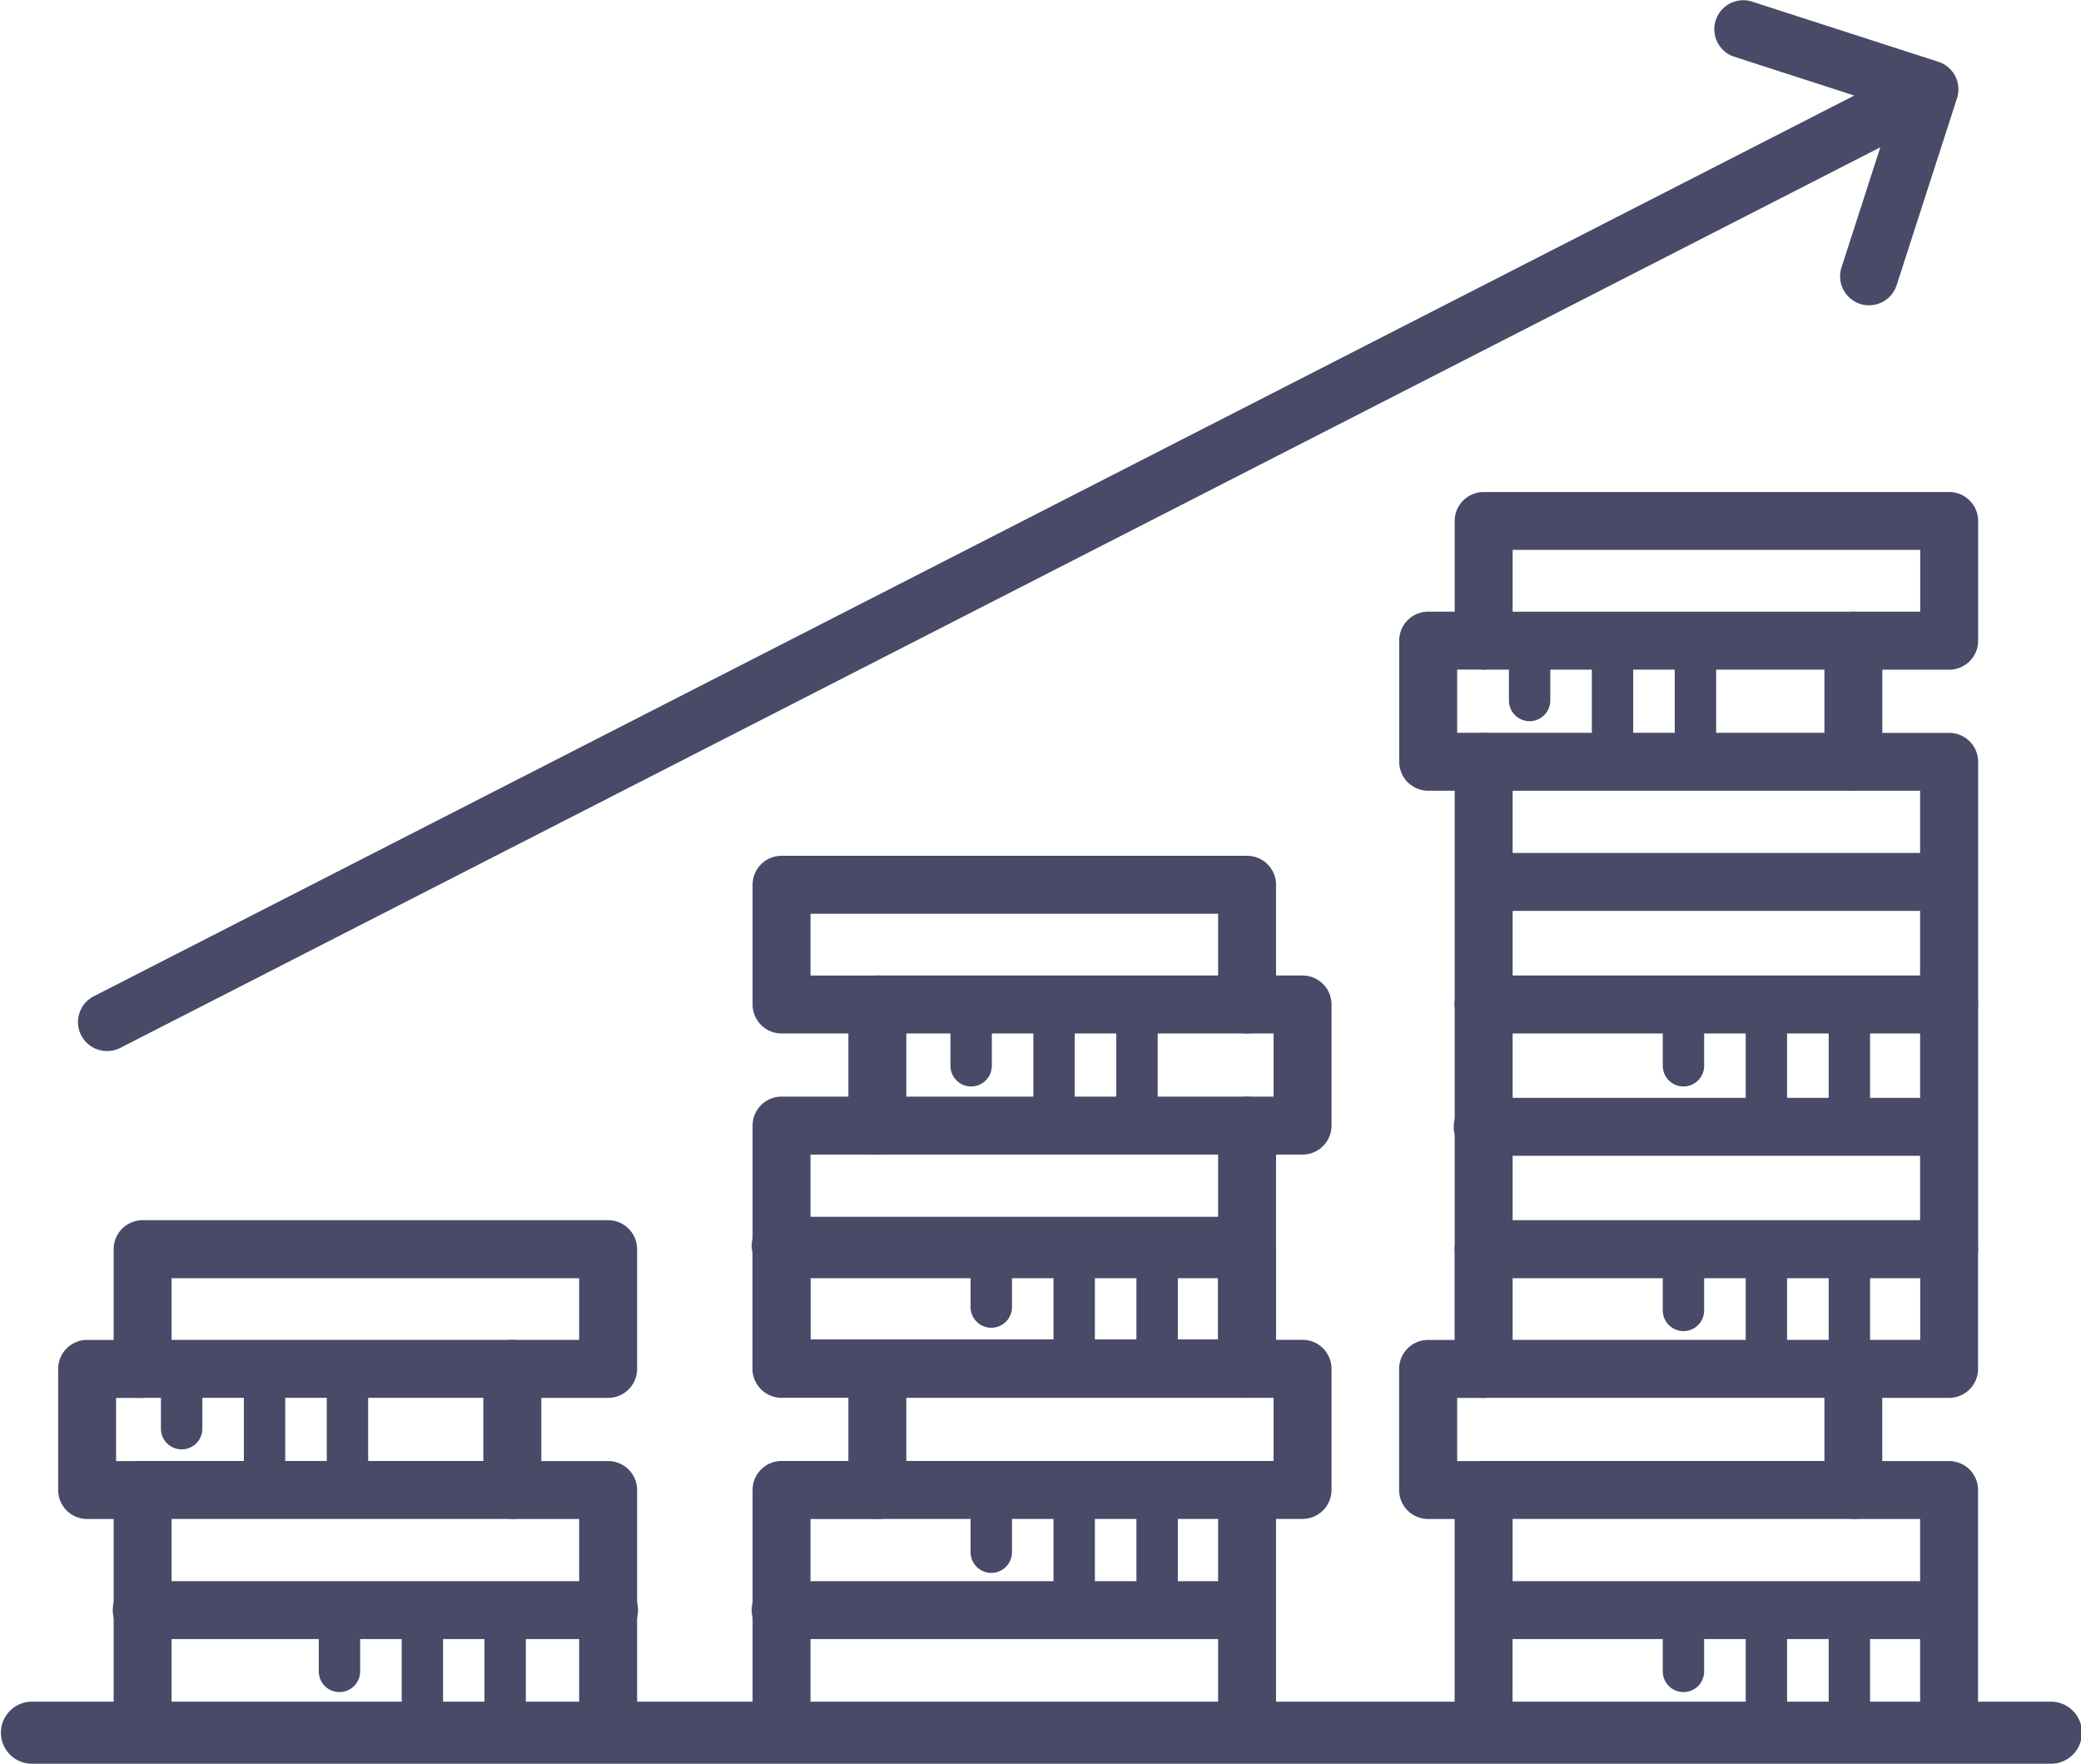 <svg xmlns="http://www.w3.org/2000/svg" width="74.335" height="62.997" viewBox="0 0 74.335 62.997">
  <defs>
    <style>
      .cls-1 {
        fill: #484a68;
      }
    </style>
  </defs>
  <g id="Group_113" data-name="Group 113" transform="translate(-2513.258 -938.178)">
    <g id="Group_33" data-name="Group 33" transform="translate(2516.043 940.534)">
      <g id="Group_32" data-name="Group 32" transform="translate(0)">
        <path id="Path_24" data-name="Path 24" class="cls-1" d="M2533.137,1004.109a1.035,1.035,0,0,1-.472-1.956l64.73-33.115a1.035,1.035,0,1,1,.943,1.842L2533.607,1004A1.03,1.03,0,0,1,2533.137,1004.109Z" transform="translate(-2532.101 -968.924)"/>
      </g>
    </g>
    <g id="Group_97" data-name="Group 97" transform="translate(2515.336 955.75)">
      <g id="Group_38" data-name="Group 38" transform="translate(0 26.01)">
        <g id="Group_34" data-name="Group 34">
          <path id="Path_25" data-name="Path 25" class="cls-1" d="M2546.96,1267.168h-16.628a1.035,1.035,0,0,1-1.035-1.035V1258.5h-.947a1.035,1.035,0,0,1-1.035-1.035v-4.326a1.035,1.035,0,0,1,1.035-1.035h.947v-3.241a1.035,1.035,0,0,1,1.035-1.035h16.628a1.035,1.035,0,0,1,1.035,1.035v4.276a1.035,1.035,0,0,1-1.035,1.035h-2.387v2.257h2.387a1.035,1.035,0,0,1,1.035,1.035v8.67A1.035,1.035,0,0,1,2546.96,1267.168Zm-15.594-2.069h14.559v-6.6h-2.388a1.035,1.035,0,0,1-1.035-1.035v-4.326a1.035,1.035,0,0,1,1.035-1.035h2.388V1249.9h-14.559v3.241a1.035,1.035,0,0,1-1.035,1.035h-.947v2.257h.947a1.035,1.035,0,0,1,1.035,1.035Z" transform="translate(-2527.315 -1247.827)"/>
        </g>
        <g id="Group_35" data-name="Group 35" transform="translate(1.982 4.276)">
          <path id="Path_26" data-name="Path 26" class="cls-1" d="M2554.965,1278.823h-13.206a1.035,1.035,0,1,1,0-2.069h13.206a1.035,1.035,0,0,1,0,2.069Z" transform="translate(-2540.724 -1276.754)"/>
        </g>
        <g id="Group_36" data-name="Group 36" transform="translate(1.982 8.602)">
          <path id="Path_27" data-name="Path 27" class="cls-1" d="M2554.965,1308.09h-13.206a1.035,1.035,0,1,1,0-2.069h13.206a1.035,1.035,0,0,1,0,2.069Z" transform="translate(-2540.724 -1306.021)"/>
        </g>
        <g id="Group_37" data-name="Group 37" transform="translate(1.982 12.894)">
          <path id="Path_28" data-name="Path 28" class="cls-1" d="M2558.387,1337.127h-16.628a1.035,1.035,0,1,1,0-2.069h16.628a1.035,1.035,0,1,1,0,2.069Z" transform="translate(-2540.724 -1335.058)"/>
        </g>
      </g>
      <g id="Group_43" data-name="Group 43" transform="translate(24.806 26.01)">
        <g id="Group_39" data-name="Group 39">
          <path id="Path_29" data-name="Path 29" class="cls-1" d="M2712.8,1267.168h-16.628a1.035,1.035,0,0,1-1.035-1.035v-8.67a1.035,1.035,0,0,1,1.035-1.035h2.387v-2.257h-2.387a1.035,1.035,0,0,1-1.035-1.035v-4.276a1.035,1.035,0,0,1,1.035-1.035H2712.8a1.035,1.035,0,0,1,1.035,1.035v3.241h.947a1.035,1.035,0,0,1,1.035,1.035v4.326a1.035,1.035,0,0,1-1.035,1.035h-.947v7.635A1.034,1.034,0,0,1,2712.8,1267.168Zm-15.594-2.069h14.56v-7.635a1.035,1.035,0,0,1,1.034-1.035h.947v-2.257h-.947a1.035,1.035,0,0,1-1.034-1.035V1249.9h-14.56v2.206h2.388a1.034,1.034,0,0,1,1.035,1.035v4.326a1.034,1.034,0,0,1-1.035,1.035h-2.388Z" transform="translate(-2695.138 -1247.827)"/>
        </g>
        <g id="Group_40" data-name="Group 40" transform="translate(3.422 4.276)">
          <path id="Path_30" data-name="Path 30" class="cls-1" d="M2732.531,1278.823h-13.206a1.035,1.035,0,1,1,0-2.069h13.206a1.035,1.035,0,1,1,0,2.069Z" transform="translate(-2718.29 -1276.754)"/>
        </g>
        <g id="Group_41" data-name="Group 41" transform="translate(3.422 8.602)">
          <path id="Path_31" data-name="Path 31" class="cls-1" d="M2732.531,1308.09h-13.206a1.035,1.035,0,1,1,0-2.069h13.206a1.035,1.035,0,1,1,0,2.069Z" transform="translate(-2718.29 -1306.021)"/>
        </g>
        <g id="Group_42" data-name="Group 42" transform="translate(0 12.894)">
          <path id="Path_32" data-name="Path 32" class="cls-1" d="M2712.8,1337.127h-16.628a1.035,1.035,0,1,1,0-2.069H2712.8a1.035,1.035,0,0,1,0,2.069Z" transform="translate(-2695.138 -1335.058)"/>
        </g>
      </g>
      <g id="Group_48" data-name="Group 48" transform="translate(24.806 12.996)">
        <g id="Group_44" data-name="Group 44">
          <path id="Path_33" data-name="Path 33" class="cls-1" d="M2712.8,1179.126h-16.628a1.035,1.035,0,0,1-1.035-1.035v-8.67a1.035,1.035,0,0,1,1.035-1.035h2.387v-2.256h-2.387a1.035,1.035,0,0,1-1.035-1.035v-4.276a1.035,1.035,0,0,1,1.035-1.035H2712.8a1.035,1.035,0,0,1,1.035,1.035v3.241h.947a1.035,1.035,0,0,1,1.035,1.035v4.326a1.035,1.035,0,0,1-1.035,1.035h-.947v7.635A1.035,1.035,0,0,1,2712.8,1179.126Zm-15.594-2.069h14.56v-7.635a1.035,1.035,0,0,1,1.034-1.035h.947v-2.256h-.947a1.035,1.035,0,0,1-1.034-1.035v-3.241h-14.56v2.206h2.388a1.034,1.034,0,0,1,1.035,1.035v4.326a1.034,1.034,0,0,1-1.035,1.035h-2.388Z" transform="translate(-2695.138 -1159.785)"/>
        </g>
        <g id="Group_45" data-name="Group 45" transform="translate(3.422 4.276)">
          <path id="Path_34" data-name="Path 34" class="cls-1" d="M2732.531,1190.781h-13.206a1.035,1.035,0,1,1,0-2.07h13.206a1.035,1.035,0,0,1,0,2.07Z" transform="translate(-2718.29 -1188.712)"/>
        </g>
        <g id="Group_46" data-name="Group 46" transform="translate(3.422 8.602)">
          <path id="Path_35" data-name="Path 35" class="cls-1" d="M2732.531,1220.048h-13.206a1.035,1.035,0,1,1,0-2.069h13.206a1.035,1.035,0,0,1,0,2.069Z" transform="translate(-2718.29 -1217.979)"/>
        </g>
        <g id="Group_47" data-name="Group 47" transform="translate(0 12.894)">
          <path id="Path_36" data-name="Path 36" class="cls-1" d="M2712.8,1249.085h-16.628a1.035,1.035,0,1,1,0-2.069H2712.8a1.035,1.035,0,0,1,0,2.069Z" transform="translate(-2695.138 -1247.016)"/>
        </g>
      </g>
      <g id="Group_53" data-name="Group 53" transform="translate(47.9 26.01)">
        <g id="Group_49" data-name="Group 49">
          <path id="Path_37" data-name="Path 37" class="cls-1" d="M2871.018,1267.168H2854.39a1.035,1.035,0,0,1-1.035-1.035V1258.5h-.947a1.035,1.035,0,0,1-1.035-1.035v-4.326a1.035,1.035,0,0,1,1.035-1.035h.947v-3.241a1.035,1.035,0,0,1,1.035-1.035h16.628a1.035,1.035,0,0,1,1.035,1.035v4.276a1.035,1.035,0,0,1-1.035,1.035h-2.388v2.257h2.388a1.035,1.035,0,0,1,1.035,1.035v8.67A1.035,1.035,0,0,1,2871.018,1267.168Zm-15.594-2.069h14.559v-6.6H2867.6a1.035,1.035,0,0,1-1.035-1.035v-4.326a1.035,1.035,0,0,1,1.035-1.035h2.387V1249.9h-14.559v3.241a1.035,1.035,0,0,1-1.035,1.035h-.947v2.257h.947a1.035,1.035,0,0,1,1.035,1.035Z" transform="translate(-2851.373 -1247.827)"/>
        </g>
        <g id="Group_50" data-name="Group 50" transform="translate(1.982 4.276)">
          <path id="Path_38" data-name="Path 38" class="cls-1" d="M2879.022,1278.823h-13.206a1.035,1.035,0,1,1,0-2.069h13.206a1.035,1.035,0,1,1,0,2.069Z" transform="translate(-2864.781 -1276.754)"/>
        </g>
        <g id="Group_51" data-name="Group 51" transform="translate(1.982 8.602)">
          <path id="Path_39" data-name="Path 39" class="cls-1" d="M2879.022,1308.09h-13.206a1.035,1.035,0,1,1,0-2.069h13.206a1.035,1.035,0,1,1,0,2.069Z" transform="translate(-2864.781 -1306.021)"/>
        </g>
        <g id="Group_52" data-name="Group 52" transform="translate(1.982 12.894)">
          <path id="Path_40" data-name="Path 40" class="cls-1" d="M2882.444,1337.127h-16.628a1.035,1.035,0,0,1,0-2.069h16.628a1.035,1.035,0,0,1,0,2.069Z" transform="translate(-2864.781 -1335.058)"/>
        </g>
      </g>
      <g id="Group_60" data-name="Group 60" transform="translate(47.9 0)">
        <g id="Group_54" data-name="Group 54">
          <path id="Path_41" data-name="Path 41" class="cls-1" d="M2871.018,1099.942a1.034,1.034,0,0,1-1.035-1.035v-16.373H2867.6a1.035,1.035,0,0,1-1.035-1.035v-4.326a1.035,1.035,0,0,1,1.035-1.035h2.387v-2.207h-14.559v3.241a1.035,1.035,0,0,1-1.035,1.035h-.947v2.257h.947a1.035,1.035,0,0,1,1.035,1.035v17.408a1.035,1.035,0,1,1-2.07,0v-16.373h-.947a1.035,1.035,0,0,1-1.035-1.035v-4.326a1.035,1.035,0,0,1,1.035-1.035h.947V1072.9a1.035,1.035,0,0,1,1.035-1.035h16.628a1.035,1.035,0,0,1,1.035,1.035v4.276a1.035,1.035,0,0,1-1.035,1.035h-2.388v2.257h2.388a1.035,1.035,0,0,1,1.035,1.035v17.408A1.035,1.035,0,0,1,2871.018,1099.942Z" transform="translate(-2851.373 -1071.863)"/>
        </g>
        <g id="Group_55" data-name="Group 55" transform="translate(1.982 4.276)">
          <path id="Path_42" data-name="Path 42" class="cls-1" d="M2879.022,1102.86h-13.206a1.035,1.035,0,0,1,0-2.069h13.206a1.035,1.035,0,0,1,0,2.069Z" transform="translate(-2864.781 -1100.791)"/>
        </g>
        <g id="Group_56" data-name="Group 56" transform="translate(1.982 8.602)">
          <path id="Path_43" data-name="Path 43" class="cls-1" d="M2879.022,1132.127h-13.206a1.035,1.035,0,0,1,0-2.07h13.206a1.035,1.035,0,0,1,0,2.07Z" transform="translate(-2864.781 -1130.058)"/>
        </g>
        <g id="Group_57" data-name="Group 57" transform="translate(1.982 12.894)">
          <path id="Path_44" data-name="Path 44" class="cls-1" d="M2882.444,1161.163h-16.628a1.035,1.035,0,0,1,0-2.069h16.628a1.035,1.035,0,0,1,0,2.069Z" transform="translate(-2864.781 -1159.094)"/>
        </g>
        <g id="Group_58" data-name="Group 58" transform="translate(1.982 21.641)">
          <path id="Path_45" data-name="Path 45" class="cls-1" d="M2882.444,1220.339h-16.628a1.035,1.035,0,1,1,0-2.069h16.628a1.035,1.035,0,0,1,0,2.069Z" transform="translate(-2864.781 -1218.27)"/>
        </g>
        <g id="Group_59" data-name="Group 59" transform="translate(1.982 17.272)">
          <path id="Path_46" data-name="Path 46" class="cls-1" d="M2882.444,1190.781h-16.628a1.035,1.035,0,0,1,0-2.07h16.628a1.035,1.035,0,0,1,0,2.07Z" transform="translate(-2864.781 -1188.712)"/>
        </g>
      </g>
      <g id="Group_64" data-name="Group 64" transform="translate(57.318 39.199)">
        <g id="Group_61" data-name="Group 61" transform="translate(5.923)">
          <path id="Path_47" data-name="Path 47" class="cls-1" d="M2955.9,1342.914a.739.739,0,0,1-.739-.739V1337.8a.739.739,0,0,1,1.478,0v4.378A.739.739,0,0,1,2955.9,1342.914Z" transform="translate(-2955.158 -1337.058)"/>
        </g>
        <g id="Group_62" data-name="Group 62" transform="translate(2.962)">
          <path id="Path_48" data-name="Path 48" class="cls-1" d="M2935.861,1342.914a.739.739,0,0,1-.739-.739V1337.8a.739.739,0,0,1,1.478,0v4.378A.739.739,0,0,1,2935.861,1342.914Z" transform="translate(-2935.122 -1337.058)"/>
        </g>
        <g id="Group_63" data-name="Group 63">
          <path id="Path_49" data-name="Path 49" class="cls-1" d="M2915.824,1340.725a.739.739,0,0,1-.739-.739V1337.8a.739.739,0,0,1,1.478,0v2.189A.739.739,0,0,1,2915.824,1340.725Z" transform="translate(-2915.085 -1337.058)"/>
        </g>
      </g>
      <g id="Group_68" data-name="Group 68" transform="translate(9.309 39.199)">
        <g id="Group_65" data-name="Group 65" transform="translate(5.923)">
          <path id="Path_50" data-name="Path 50" class="cls-1" d="M2631.1,1342.914a.739.739,0,0,1-.739-.739V1337.8a.739.739,0,0,1,1.478,0v4.378A.739.739,0,0,1,2631.1,1342.914Z" transform="translate(-2630.366 -1337.058)"/>
        </g>
        <g id="Group_66" data-name="Group 66" transform="translate(2.962)">
          <path id="Path_51" data-name="Path 51" class="cls-1" d="M2611.068,1342.914a.739.739,0,0,1-.739-.739V1337.8a.739.739,0,1,1,1.478,0v4.378A.739.739,0,0,1,2611.068,1342.914Z" transform="translate(-2610.329 -1337.058)"/>
        </g>
        <g id="Group_67" data-name="Group 67">
          <path id="Path_52" data-name="Path 52" class="cls-1" d="M2591.031,1340.725a.739.739,0,0,1-.739-.739V1337.8a.739.739,0,0,1,1.478,0v2.189A.739.739,0,0,1,2591.031,1340.725Z" transform="translate(-2590.292 -1337.058)"/>
        </g>
      </g>
      <g id="Group_72" data-name="Group 72" transform="translate(3.671 30.529)">
        <g id="Group_69" data-name="Group 69" transform="translate(5.924)">
          <path id="Path_53" data-name="Path 53" class="cls-1" d="M2592.962,1284.259a.739.739,0,0,1-.739-.739v-4.378a.739.739,0,0,1,1.478,0v4.378A.739.739,0,0,1,2592.962,1284.259Z" transform="translate(-2592.223 -1278.403)"/>
        </g>
        <g id="Group_70" data-name="Group 70" transform="translate(2.962)">
          <path id="Path_54" data-name="Path 54" class="cls-1" d="M2572.925,1284.259a.739.739,0,0,1-.739-.739v-4.378a.739.739,0,0,1,1.478,0v4.378A.739.739,0,0,1,2572.925,1284.259Z" transform="translate(-2572.186 -1278.403)"/>
        </g>
        <g id="Group_71" data-name="Group 71">
          <path id="Path_55" data-name="Path 55" class="cls-1" d="M2552.887,1282.07a.739.739,0,0,1-.739-.739v-2.189a.739.739,0,0,1,1.479,0v2.189A.739.739,0,0,1,2552.887,1282.07Z" transform="translate(-2552.148 -1278.403)"/>
        </g>
      </g>
      <g id="Group_76" data-name="Group 76" transform="translate(31.873 17.567)">
        <g id="Group_73" data-name="Group 73" transform="translate(5.924)">
          <path id="Path_56" data-name="Path 56" class="cls-1" d="M2783.762,1196.568a.739.739,0,0,1-.739-.739v-4.378a.739.739,0,0,1,1.478,0v4.378A.739.739,0,0,1,2783.762,1196.568Z" transform="translate(-2783.023 -1190.712)"/>
        </g>
        <g id="Group_74" data-name="Group 74" transform="translate(2.962)">
          <path id="Path_57" data-name="Path 57" class="cls-1" d="M2763.725,1196.568a.739.739,0,0,1-.739-.739v-4.378a.739.739,0,0,1,1.478,0v4.378A.739.739,0,0,1,2763.725,1196.568Z" transform="translate(-2762.986 -1190.712)"/>
        </g>
        <g id="Group_75" data-name="Group 75">
          <path id="Path_58" data-name="Path 58" class="cls-1" d="M2743.687,1194.379a.739.739,0,0,1-.739-.739v-2.189a.739.739,0,1,1,1.478,0v2.189A.739.739,0,0,1,2743.687,1194.379Z" transform="translate(-2742.948 -1190.712)"/>
        </g>
      </g>
      <g id="Group_80" data-name="Group 80" transform="translate(51.822 4.52)">
        <g id="Group_77" data-name="Group 77" transform="translate(5.923)">
          <path id="Path_59" data-name="Path 59" class="cls-1" d="M2918.72,1108.3a.739.739,0,0,1-.739-.739v-4.378a.739.739,0,0,1,1.479,0v4.378A.739.739,0,0,1,2918.72,1108.3Z" transform="translate(-2917.981 -1102.439)"/>
        </g>
        <g id="Group_78" data-name="Group 78" transform="translate(2.962)">
          <path id="Path_60" data-name="Path 60" class="cls-1" d="M2898.683,1108.3a.739.739,0,0,1-.739-.739v-4.378a.739.739,0,1,1,1.478,0v4.378A.739.739,0,0,1,2898.683,1108.3Z" transform="translate(-2897.944 -1102.439)"/>
        </g>
        <g id="Group_79" data-name="Group 79">
          <path id="Path_61" data-name="Path 61" class="cls-1" d="M2878.646,1106.106a.739.739,0,0,1-.739-.739v-2.189a.739.739,0,1,1,1.478,0v2.189A.739.739,0,0,1,2878.646,1106.106Z" transform="translate(-2877.907 -1102.439)"/>
        </g>
      </g>
      <g id="Group_84" data-name="Group 84" transform="translate(57.318 26.305)">
        <g id="Group_81" data-name="Group 81" transform="translate(5.923)">
          <path id="Path_62" data-name="Path 62" class="cls-1" d="M2955.9,1255.683a.739.739,0,0,1-.739-.739v-4.378a.739.739,0,1,1,1.478,0v4.378A.739.739,0,0,1,2955.9,1255.683Z" transform="translate(-2955.158 -1249.827)"/>
        </g>
        <g id="Group_82" data-name="Group 82" transform="translate(2.962)">
          <path id="Path_63" data-name="Path 63" class="cls-1" d="M2935.861,1255.683a.739.739,0,0,1-.739-.739v-4.378a.739.739,0,1,1,1.478,0v4.378A.739.739,0,0,1,2935.861,1255.683Z" transform="translate(-2935.122 -1249.827)"/>
        </g>
        <g id="Group_83" data-name="Group 83">
          <path id="Path_64" data-name="Path 64" class="cls-1" d="M2915.824,1253.494a.739.739,0,0,1-.739-.739v-2.189a.739.739,0,1,1,1.478,0v2.189A.739.739,0,0,1,2915.824,1253.494Z" transform="translate(-2915.085 -1249.827)"/>
        </g>
      </g>
      <g id="Group_88" data-name="Group 88" transform="translate(57.318 17.567)">
        <g id="Group_85" data-name="Group 85" transform="translate(5.923)">
          <path id="Path_65" data-name="Path 65" class="cls-1" d="M2955.9,1196.568a.739.739,0,0,1-.739-.739v-4.378a.739.739,0,0,1,1.478,0v4.378A.739.739,0,0,1,2955.9,1196.568Z" transform="translate(-2955.158 -1190.712)"/>
        </g>
        <g id="Group_86" data-name="Group 86" transform="translate(2.962)">
          <path id="Path_66" data-name="Path 66" class="cls-1" d="M2935.861,1196.568a.739.739,0,0,1-.739-.739v-4.378a.739.739,0,0,1,1.478,0v4.378A.739.739,0,0,1,2935.861,1196.568Z" transform="translate(-2935.122 -1190.712)"/>
        </g>
        <g id="Group_87" data-name="Group 87">
          <path id="Path_67" data-name="Path 67" class="cls-1" d="M2915.824,1194.379a.739.739,0,0,1-.739-.739v-2.189a.739.739,0,0,1,1.478,0v2.189A.739.739,0,0,1,2915.824,1194.379Z" transform="translate(-2915.085 -1190.712)"/>
        </g>
      </g>
      <g id="Group_92" data-name="Group 92" transform="translate(32.592 34.941)">
        <g id="Group_89" data-name="Group 89" transform="translate(5.924)">
          <path id="Path_68" data-name="Path 68" class="cls-1" d="M2788.624,1314.107a.739.739,0,0,1-.739-.739v-4.378a.739.739,0,0,1,1.479,0v4.378A.739.739,0,0,1,2788.624,1314.107Z" transform="translate(-2787.885 -1308.251)"/>
        </g>
        <g id="Group_90" data-name="Group 90" transform="translate(2.962)">
          <path id="Path_69" data-name="Path 69" class="cls-1" d="M2768.586,1314.107a.739.739,0,0,1-.739-.739v-4.378a.739.739,0,0,1,1.478,0v4.378A.739.739,0,0,1,2768.586,1314.107Z" transform="translate(-2767.847 -1308.251)"/>
        </g>
        <g id="Group_91" data-name="Group 91">
          <path id="Path_70" data-name="Path 70" class="cls-1" d="M2748.549,1311.918a.739.739,0,0,1-.739-.739v-2.189a.739.739,0,0,1,1.479,0v2.189A.739.739,0,0,1,2748.549,1311.918Z" transform="translate(-2747.81 -1308.251)"/>
        </g>
      </g>
      <g id="Group_96" data-name="Group 96" transform="translate(32.592 26.186)">
        <g id="Group_93" data-name="Group 93" transform="translate(5.924)">
          <path id="Path_71" data-name="Path 71" class="cls-1" d="M2788.624,1254.872a.739.739,0,0,1-.739-.739v-4.378a.739.739,0,0,1,1.479,0v4.378A.739.739,0,0,1,2788.624,1254.872Z" transform="translate(-2787.885 -1249.016)"/>
        </g>
        <g id="Group_94" data-name="Group 94" transform="translate(2.962)">
          <path id="Path_72" data-name="Path 72" class="cls-1" d="M2768.586,1254.872a.739.739,0,0,1-.739-.739v-4.378a.739.739,0,1,1,1.478,0v4.378A.739.739,0,0,1,2768.586,1254.872Z" transform="translate(-2767.847 -1249.016)"/>
        </g>
        <g id="Group_95" data-name="Group 95">
          <path id="Path_73" data-name="Path 73" class="cls-1" d="M2748.549,1252.683a.739.739,0,0,1-.739-.739v-2.189a.739.739,0,0,1,1.479,0v2.189A.739.739,0,0,1,2748.549,1252.683Z" transform="translate(-2747.81 -1249.016)"/>
        </g>
      </g>
    </g>
    <g id="Group_98" data-name="Group 98" transform="translate(2574.467 938.178)">
      <path id="Path_74" data-name="Path 74" class="cls-1" d="M2932.911,963.886a1.035,1.035,0,0,1-.985-1.353l1.839-5.693L2928.072,955a1.035,1.035,0,0,1,.636-1.969l6.678,2.157a1.035,1.035,0,0,1,.667,1.3l-2.157,6.678A1.036,1.036,0,0,1,2932.911,963.886Z" transform="translate(-2927.355 -952.981)"/>
    </g>
    <g id="Group_99" data-name="Group 99" transform="translate(2513.258 998.958)">
      <path id="Path_75" data-name="Path 75" class="cls-1" d="M2586.485,1366.392h-72.118a1.109,1.109,0,0,1,0-2.217h72.118a1.109,1.109,0,1,1,0,2.217Z" transform="translate(-2513.258 -1364.175)"/>
    </g>
  </g>
</svg>
